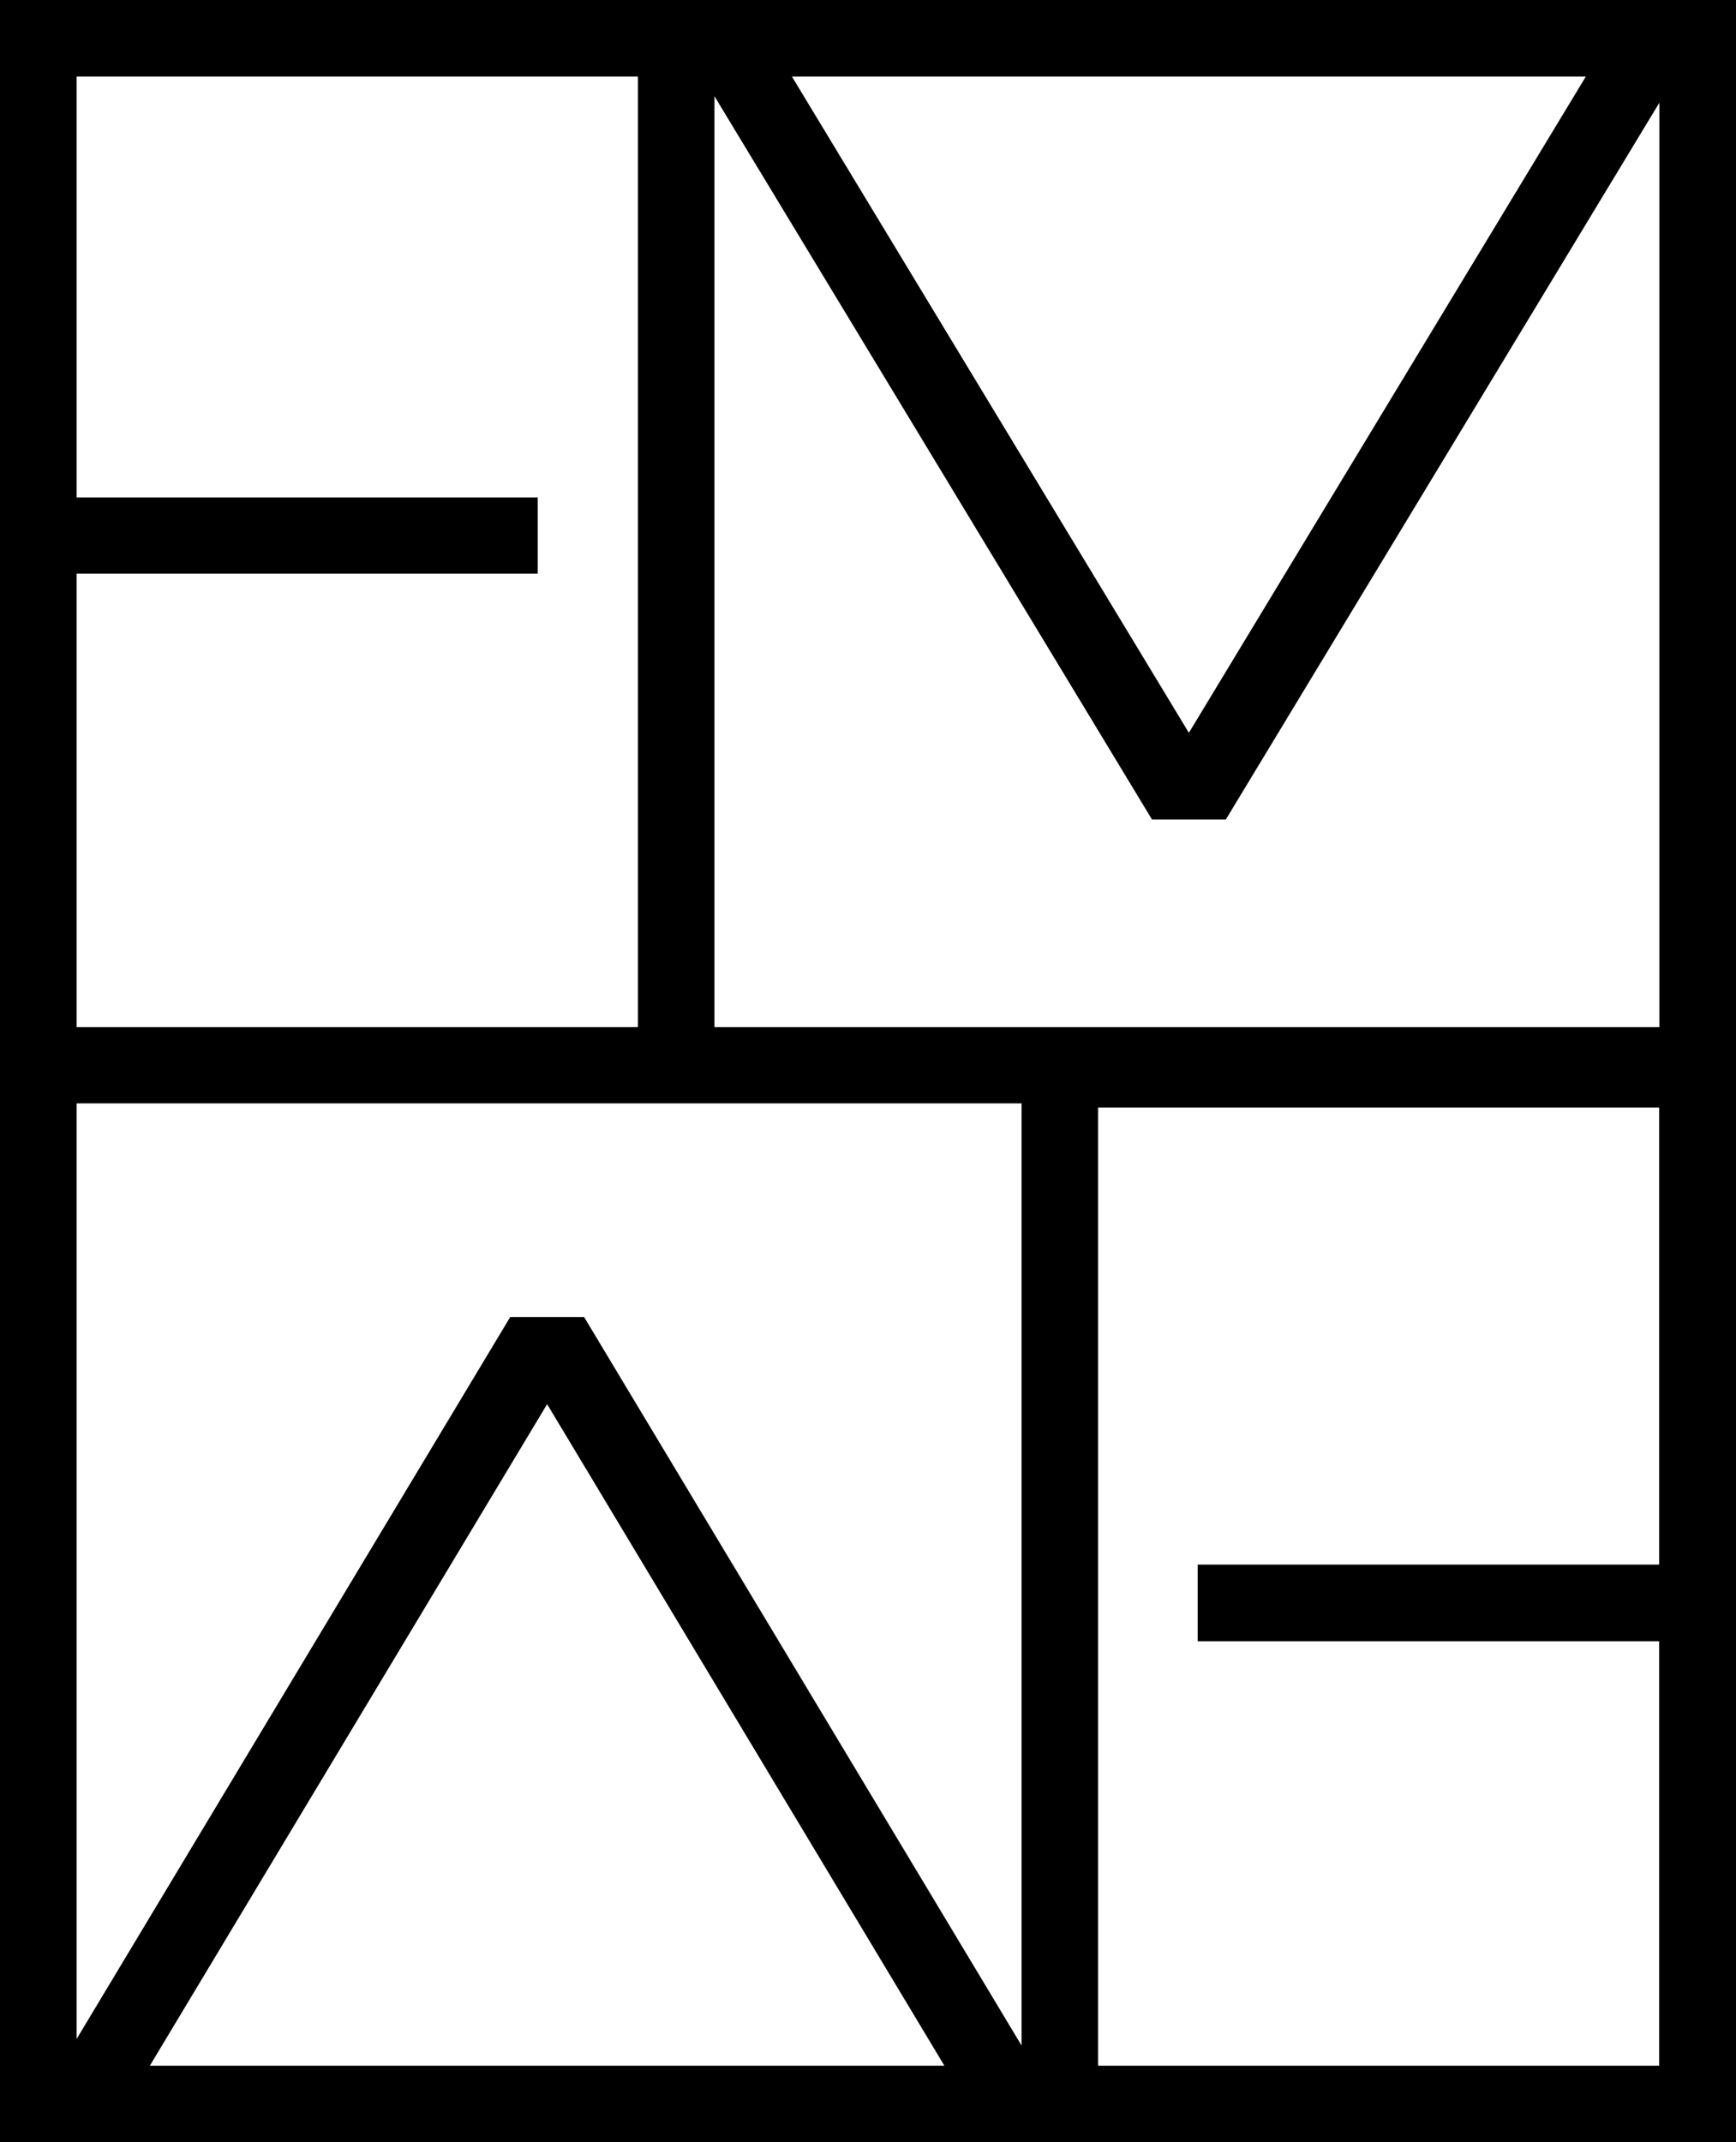 <svg viewBox="0 0 231 285" xmlns="http://www.w3.org/2000/svg">
  <style>
    @media (prefers-color-scheme: dark) {
    .icon-logo {
    fill: #fff;
    }
    }
  </style>
  <path class="icon-logo" fill-rule="evenodd" clip-rule="evenodd" d="M217.172 0H0V285H231V0H217.172ZM220.772 208.146H159.369V218.346H220.772V274.811H146.121V147.343H220.772V208.146ZM95.065 136.65V12.793L153.287 109.018H163.118L220.804 13.661V136.65H95.065ZM135.935 146.786V272.132L77.723 175.211H67.892L10.196 271.254V146.786H135.935ZM211.016 10.189L158.197 97.489L105.379 10.189H211.016ZM84.879 10.189V136.65H10.196V76.318H71.556V66.182H10.196V10.189H84.879ZM19.941 274.811L72.803 186.804L125.664 274.811H19.941Z" fill="black"/>
</svg>

